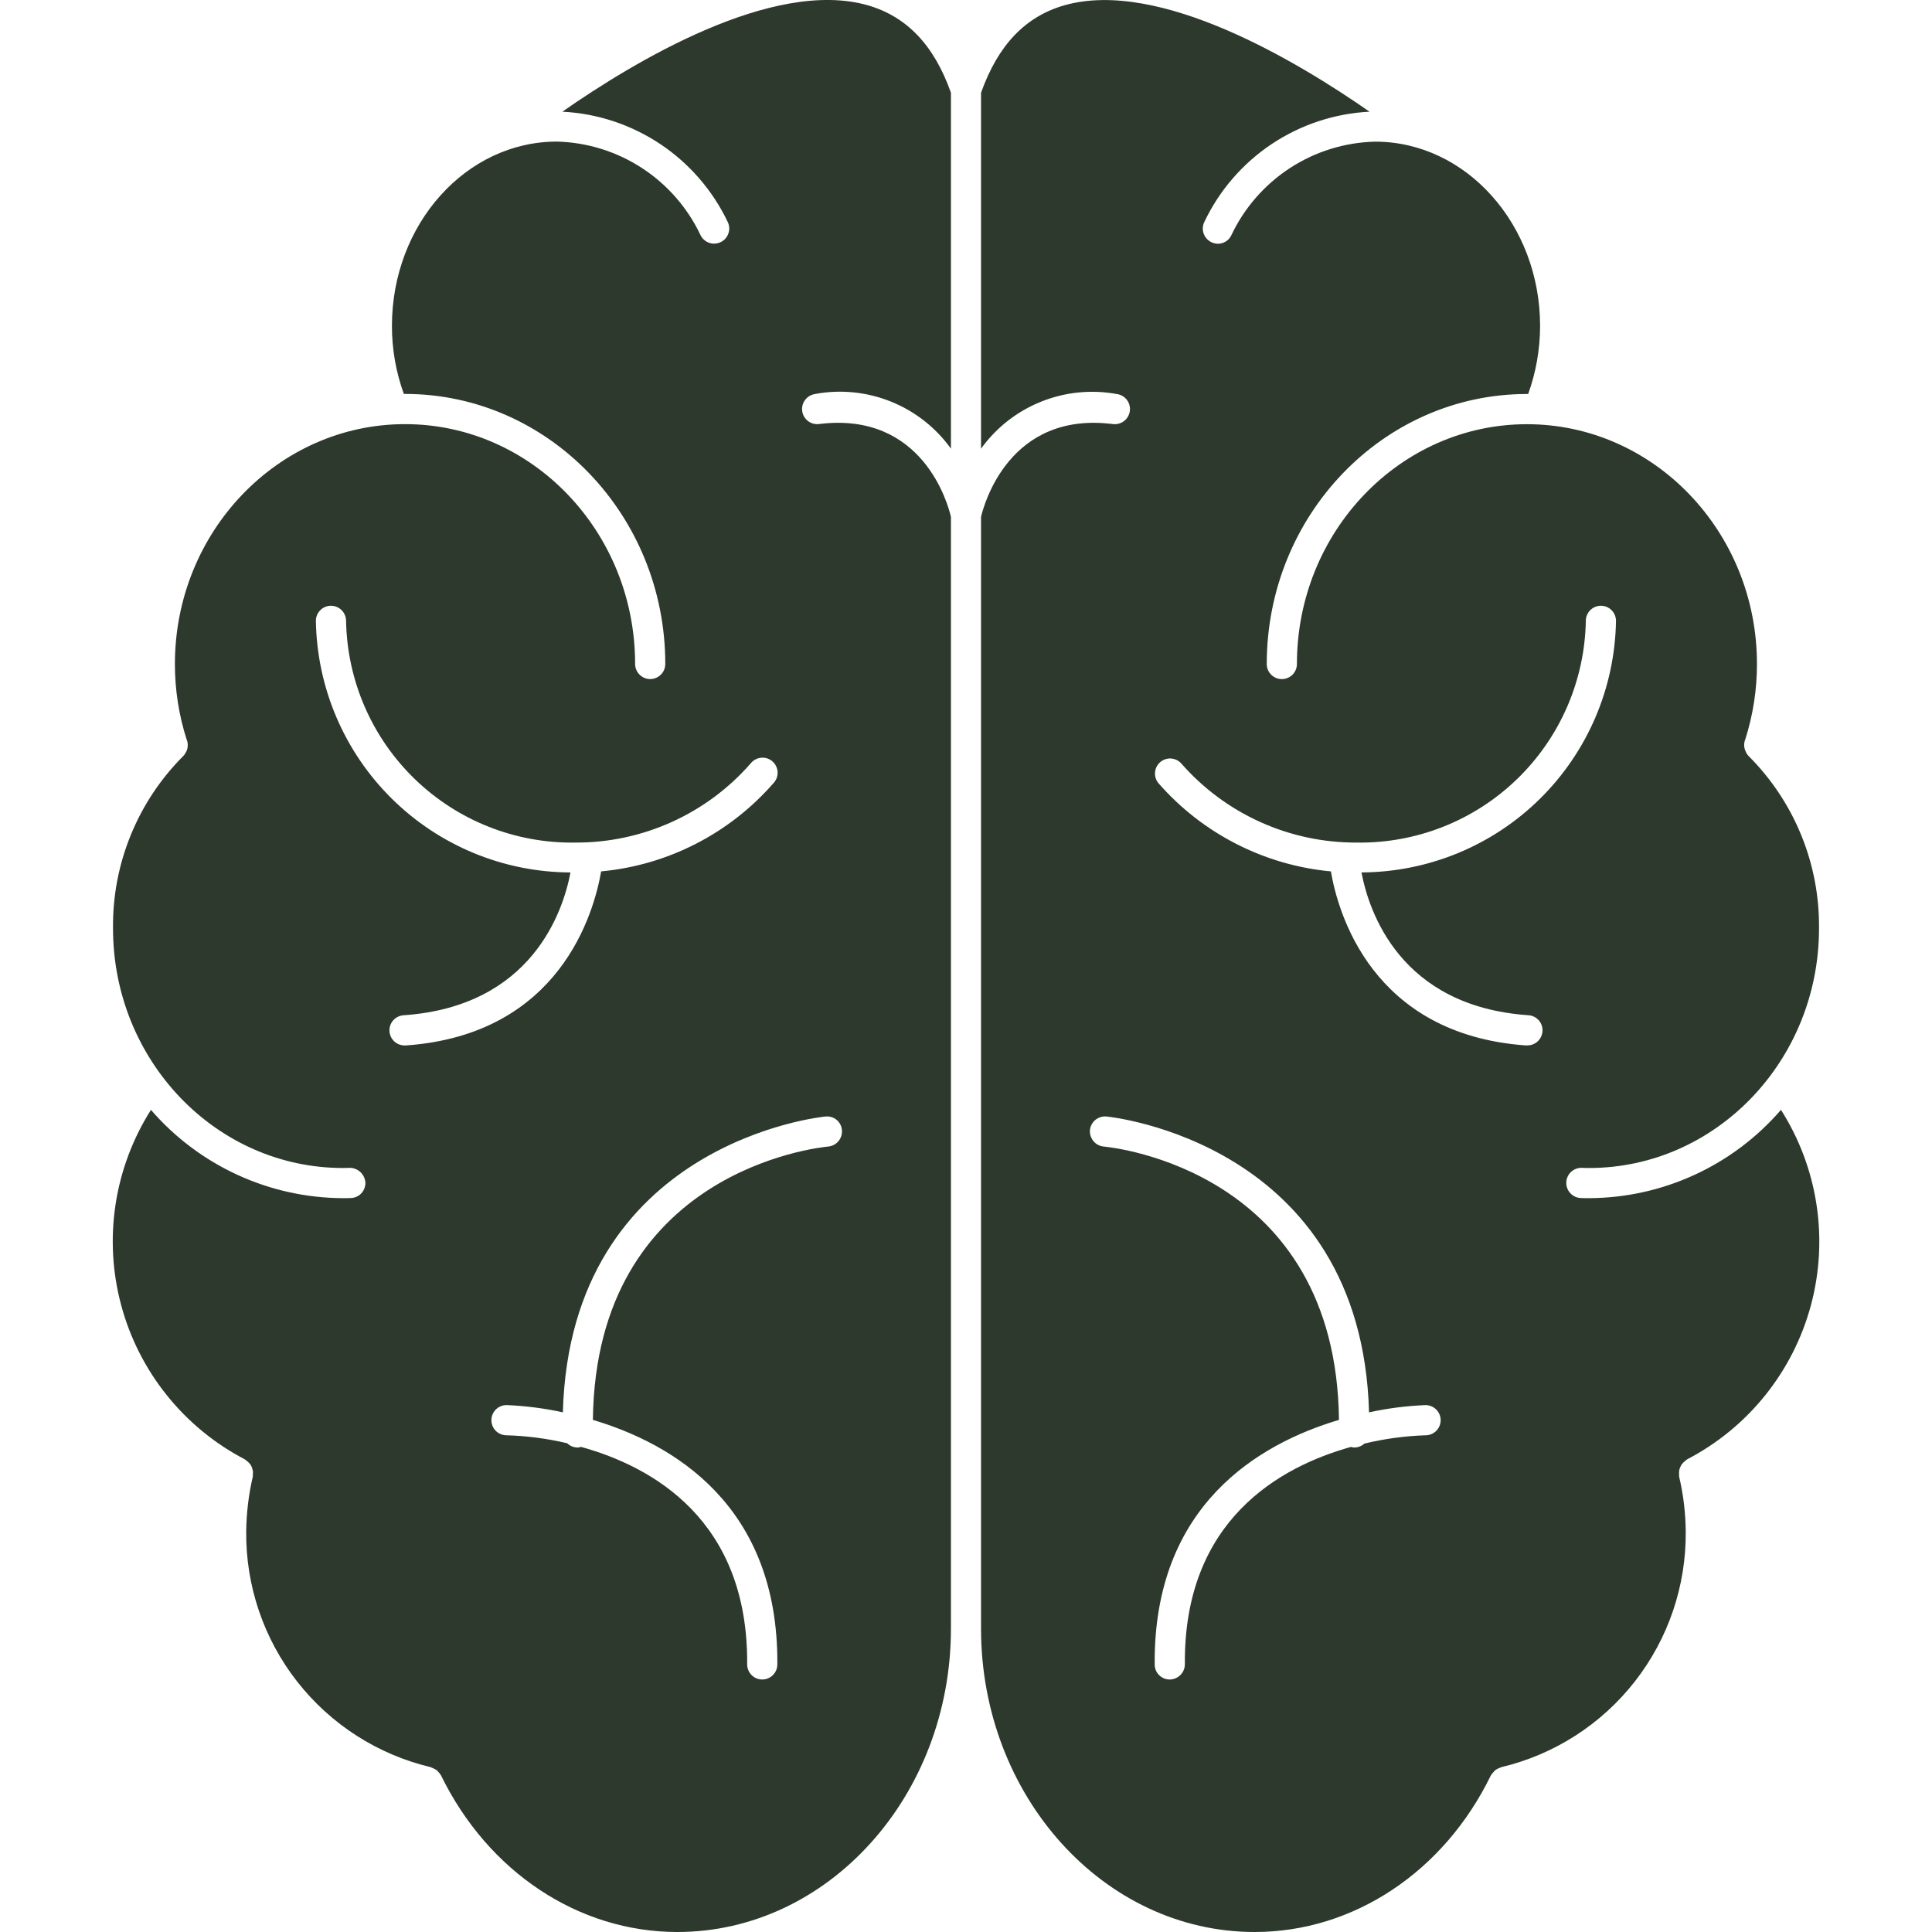 <svg width="60" height="60" viewBox="0 0 60 60" fill="none" xmlns="http://www.w3.org/2000/svg">
<g clip-path="url(#clip0_1908_787)">
<path d="M55.31 34.468C54.57 35.324 53.656 36.012 52.628 36.485C51.6 36.958 50.483 37.205 49.352 37.21C49.267 37.21 49.188 37.21 49.103 37.206C48.979 37.204 48.861 37.153 48.774 37.063C48.688 36.974 48.64 36.854 48.642 36.73C48.644 36.605 48.695 36.487 48.784 36.4C48.874 36.314 48.994 36.266 49.118 36.268H49.132C49.207 36.273 49.277 36.273 49.352 36.273C53.289 36.273 56.491 32.935 56.491 28.834C56.502 27.84 56.314 26.854 55.938 25.934C55.562 25.014 55.005 24.178 54.302 23.477C54.272 23.445 54.246 23.408 54.227 23.369C54.227 23.364 54.222 23.359 54.222 23.355C54.189 23.294 54.17 23.227 54.167 23.157C54.164 23.088 54.176 23.02 54.203 22.956C54.443 22.201 54.565 21.414 54.564 20.622C54.564 16.511 51.358 13.174 47.421 13.174C43.484 13.174 40.277 16.511 40.277 20.622C40.277 20.746 40.228 20.865 40.14 20.953C40.052 21.041 39.933 21.09 39.809 21.09C39.684 21.09 39.565 21.041 39.477 20.953C39.389 20.865 39.34 20.746 39.34 20.622C39.34 15.995 42.963 12.236 47.421 12.236H47.459C47.703 11.558 47.828 10.843 47.829 10.122C47.829 6.968 45.527 4.399 42.706 4.399C41.764 4.422 40.848 4.706 40.059 5.22C39.27 5.735 38.64 6.458 38.238 7.31C38.212 7.365 38.174 7.415 38.127 7.456C38.081 7.496 38.027 7.527 37.968 7.546C37.909 7.566 37.847 7.573 37.786 7.568C37.724 7.562 37.665 7.545 37.61 7.516C37.5 7.46 37.416 7.362 37.377 7.245C37.339 7.127 37.348 6.999 37.404 6.888C37.871 5.908 38.594 5.073 39.497 4.471C40.4 3.87 41.448 3.523 42.532 3.469C40.313 1.922 36.012 -0.668 33.064 0.162C31.845 0.509 30.997 1.395 30.467 2.881V13.934C30.937 13.281 31.582 12.776 32.328 12.476C33.074 12.175 33.89 12.092 34.681 12.237C34.805 12.252 34.917 12.316 34.994 12.415C35.07 12.513 35.104 12.638 35.089 12.762C35.073 12.886 35.009 12.998 34.911 13.074C34.812 13.151 34.687 13.185 34.564 13.17C31.339 12.762 30.556 15.677 30.467 16.052V50.578C30.467 55.772 34.278 60 38.965 60C42.031 60 44.843 58.134 46.301 55.134C46.306 55.125 46.315 55.12 46.319 55.111C46.335 55.085 46.354 55.062 46.376 55.041C46.394 55.017 46.414 54.995 46.437 54.975C46.458 54.958 46.482 54.944 46.507 54.933C46.535 54.916 46.565 54.903 46.596 54.895L46.624 54.881C48.267 54.49 49.729 53.553 50.769 52.223C51.81 50.893 52.368 49.249 52.352 47.56C52.347 46.985 52.278 46.413 52.146 45.854C52.148 45.837 52.148 45.819 52.146 45.802C52.143 45.773 52.143 45.743 52.146 45.713C52.146 45.688 52.149 45.663 52.155 45.638C52.166 45.597 52.181 45.558 52.202 45.521C52.206 45.509 52.213 45.498 52.221 45.488C52.25 45.445 52.287 45.407 52.328 45.376L52.338 45.366C52.361 45.352 52.375 45.333 52.399 45.319C53.336 44.831 54.161 44.154 54.822 43.33C55.483 42.506 55.966 41.554 56.24 40.534C56.514 39.514 56.572 38.447 56.412 37.403C56.252 36.359 55.877 35.36 55.31 34.468ZM44.276 44.574C43.634 44.595 42.997 44.681 42.373 44.832C42.287 44.91 42.175 44.953 42.059 44.954H42.047C42.017 44.952 41.987 44.946 41.958 44.935C39.751 45.549 36.76 47.208 36.797 51.685C36.797 51.81 36.748 51.929 36.66 52.018C36.572 52.106 36.453 52.157 36.329 52.158C36.267 52.159 36.207 52.147 36.15 52.124C36.093 52.101 36.041 52.067 35.998 52.023C35.954 51.98 35.92 51.929 35.896 51.873C35.872 51.816 35.86 51.756 35.86 51.694C35.818 46.74 39.108 44.832 41.583 44.096C41.494 36.357 34.576 35.635 34.276 35.607C34.152 35.595 34.038 35.535 33.958 35.439C33.879 35.343 33.839 35.22 33.849 35.096C33.861 34.973 33.922 34.859 34.017 34.78C34.113 34.7 34.237 34.663 34.36 34.674C34.44 34.679 42.286 35.467 42.517 43.862C43.092 43.736 43.677 43.661 44.265 43.637H44.27C44.394 43.636 44.514 43.685 44.602 43.773C44.69 43.86 44.74 43.979 44.741 44.103C44.741 44.228 44.693 44.347 44.605 44.435C44.518 44.524 44.399 44.574 44.274 44.574L44.276 44.574ZM47.421 32.467H47.388C42.598 32.124 41.548 28.332 41.332 27.062C39.261 26.869 37.343 25.887 35.974 24.32C35.897 24.226 35.86 24.105 35.871 23.984C35.881 23.862 35.938 23.75 36.03 23.67C36.122 23.59 36.242 23.549 36.364 23.556C36.485 23.563 36.599 23.617 36.682 23.706C37.361 24.483 38.2 25.105 39.14 25.529C40.081 25.954 41.102 26.171 42.134 26.167C43.989 26.195 45.781 25.486 47.114 24.195C48.448 22.904 49.216 21.137 49.249 19.281C49.249 19.157 49.298 19.038 49.386 18.95C49.474 18.862 49.593 18.812 49.718 18.812C49.842 18.812 49.961 18.862 50.049 18.95C50.137 19.038 50.186 19.157 50.186 19.281C50.154 21.359 49.307 23.341 47.83 24.802C46.352 26.263 44.36 27.085 42.282 27.094C42.511 28.303 43.477 31.247 47.452 31.528C47.576 31.532 47.694 31.586 47.779 31.677C47.864 31.768 47.909 31.889 47.904 32.013C47.9 32.137 47.846 32.255 47.755 32.34C47.664 32.424 47.544 32.47 47.419 32.465L47.421 32.467ZM25.32 12.234C26.111 12.089 26.927 12.172 27.672 12.473C28.418 12.773 29.063 13.28 29.532 13.933V2.88C29.007 1.395 28.154 0.509 26.939 0.161C23.984 -0.673 19.681 1.922 17.464 3.469C18.548 3.523 19.597 3.87 20.501 4.471C21.404 5.073 22.128 5.907 22.597 6.886C22.653 6.997 22.662 7.126 22.623 7.244C22.584 7.363 22.5 7.461 22.388 7.516C22.277 7.572 22.148 7.582 22.03 7.543C21.912 7.504 21.814 7.419 21.758 7.308C21.357 6.457 20.727 5.734 19.939 5.22C19.151 4.706 18.236 4.421 17.296 4.397C14.469 4.397 12.172 6.966 12.172 10.12C12.171 10.841 12.296 11.557 12.542 12.234H12.58C17.033 12.234 20.661 15.993 20.661 20.62C20.661 20.744 20.612 20.863 20.524 20.951C20.436 21.039 20.317 21.089 20.192 21.089C20.068 21.089 19.949 21.039 19.861 20.951C19.773 20.863 19.724 20.744 19.724 20.62C19.724 16.509 16.517 13.172 12.58 13.172C8.642 13.172 5.432 16.511 5.432 20.622C5.431 21.414 5.553 22.201 5.793 22.956C5.821 23.019 5.834 23.088 5.831 23.157C5.829 23.226 5.811 23.294 5.779 23.355C5.775 23.362 5.77 23.368 5.765 23.373C5.748 23.412 5.725 23.447 5.694 23.477C4.991 24.179 4.436 25.014 4.061 25.934C3.685 26.854 3.498 27.84 3.51 28.834C3.51 32.935 6.712 36.273 10.649 36.273C10.719 36.273 10.794 36.273 10.864 36.268C10.987 36.27 11.105 36.317 11.194 36.401C11.284 36.486 11.338 36.6 11.347 36.723C11.35 36.785 11.34 36.846 11.318 36.904C11.296 36.962 11.264 37.015 11.221 37.06C11.179 37.105 11.128 37.141 11.072 37.166C11.015 37.191 10.954 37.204 10.893 37.206C10.813 37.21 10.728 37.21 10.649 37.21C9.517 37.205 8.4 36.958 7.372 36.485C6.343 36.012 5.428 35.324 4.688 34.468C4.123 35.36 3.749 36.359 3.589 37.403C3.43 38.447 3.489 39.513 3.763 40.532C4.036 41.552 4.518 42.504 5.179 43.328C5.839 44.152 6.663 44.83 7.599 45.319C7.62 45.334 7.64 45.349 7.66 45.366C7.665 45.371 7.669 45.371 7.674 45.376C7.714 45.408 7.751 45.446 7.782 45.488C7.786 45.5 7.792 45.511 7.8 45.521C7.819 45.558 7.834 45.597 7.843 45.638C7.85 45.663 7.855 45.688 7.857 45.713C7.857 45.743 7.856 45.773 7.852 45.802C7.854 45.819 7.854 45.837 7.852 45.854C7.722 46.413 7.653 46.985 7.646 47.56C7.63 49.249 8.188 50.894 9.23 52.224C10.271 53.554 11.733 54.491 13.377 54.881C13.386 54.887 13.395 54.892 13.405 54.895C13.434 54.906 13.462 54.918 13.489 54.933C13.515 54.945 13.54 54.959 13.564 54.975C13.584 54.994 13.603 55.014 13.62 55.036C13.644 55.06 13.665 55.086 13.681 55.116C13.686 55.12 13.695 55.125 13.695 55.134C15.158 58.134 17.966 60 21.036 60C25.718 60 29.532 55.772 29.532 50.578V16.052C29.447 15.677 28.665 12.766 25.435 13.169C25.311 13.184 25.187 13.149 25.089 13.072C24.991 12.995 24.927 12.883 24.912 12.759C24.897 12.635 24.932 12.511 25.009 12.413C25.086 12.315 25.199 12.251 25.322 12.236L25.32 12.234ZM12.613 32.467H12.58C12.456 32.471 12.335 32.426 12.244 32.341C12.153 32.256 12.099 32.139 12.095 32.014C12.09 31.89 12.136 31.769 12.22 31.678C12.305 31.587 12.423 31.534 12.547 31.529C16.517 31.248 17.488 28.304 17.717 27.095C15.639 27.087 13.646 26.265 12.168 24.803C10.689 23.342 9.843 21.36 9.81 19.281C9.81 19.157 9.859 19.038 9.947 18.95C10.035 18.862 10.154 18.812 10.279 18.812C10.403 18.812 10.522 18.862 10.61 18.95C10.698 19.038 10.748 19.157 10.748 19.281C10.78 21.137 11.548 22.904 12.882 24.195C14.216 25.486 16.007 26.195 17.863 26.167C18.895 26.172 19.916 25.955 20.857 25.53C21.798 25.106 22.636 24.484 23.315 23.706C23.354 23.657 23.403 23.616 23.459 23.586C23.514 23.556 23.576 23.538 23.638 23.532C23.701 23.526 23.765 23.533 23.825 23.552C23.885 23.572 23.941 23.603 23.988 23.645C24.036 23.686 24.075 23.737 24.102 23.794C24.13 23.85 24.146 23.912 24.149 23.975C24.152 24.038 24.143 24.101 24.121 24.161C24.099 24.22 24.065 24.274 24.022 24.32C22.656 25.887 20.739 26.869 18.669 27.062C18.449 28.332 17.403 32.124 12.613 32.467ZM25.641 34.674C25.702 34.668 25.764 34.674 25.823 34.692C25.881 34.71 25.936 34.74 25.983 34.779C26.03 34.818 26.069 34.867 26.097 34.921C26.125 34.975 26.142 35.035 26.147 35.096C26.158 35.221 26.119 35.344 26.039 35.44C25.959 35.535 25.845 35.596 25.721 35.607C25.425 35.635 18.502 36.357 18.413 44.096C20.888 44.832 24.179 46.74 24.141 51.694C24.14 51.818 24.09 51.936 24.002 52.023C23.914 52.11 23.796 52.158 23.672 52.158H23.668C23.606 52.158 23.545 52.145 23.489 52.121C23.432 52.097 23.381 52.062 23.338 52.018C23.294 51.974 23.261 51.922 23.238 51.865C23.215 51.808 23.203 51.746 23.204 51.685C23.236 47.204 20.26 45.549 18.047 44.935C18.015 44.944 17.982 44.95 17.949 44.954H17.944C17.884 44.955 17.823 44.943 17.767 44.921C17.711 44.898 17.659 44.865 17.616 44.822C16.997 44.675 16.363 44.592 15.727 44.574C15.603 44.573 15.484 44.523 15.396 44.435C15.309 44.347 15.26 44.227 15.261 44.103C15.261 43.979 15.311 43.86 15.4 43.772C15.488 43.685 15.607 43.636 15.732 43.636H15.736C16.323 43.661 16.907 43.736 17.48 43.861C17.713 35.467 25.554 34.679 25.641 34.674Z" fill="#2C392C"/>
</g>
<defs>
<clipPath id="clip0_1908_787">
<rect width="60" height="60" fill="white"/>
</clipPath>
</defs>
</svg>
